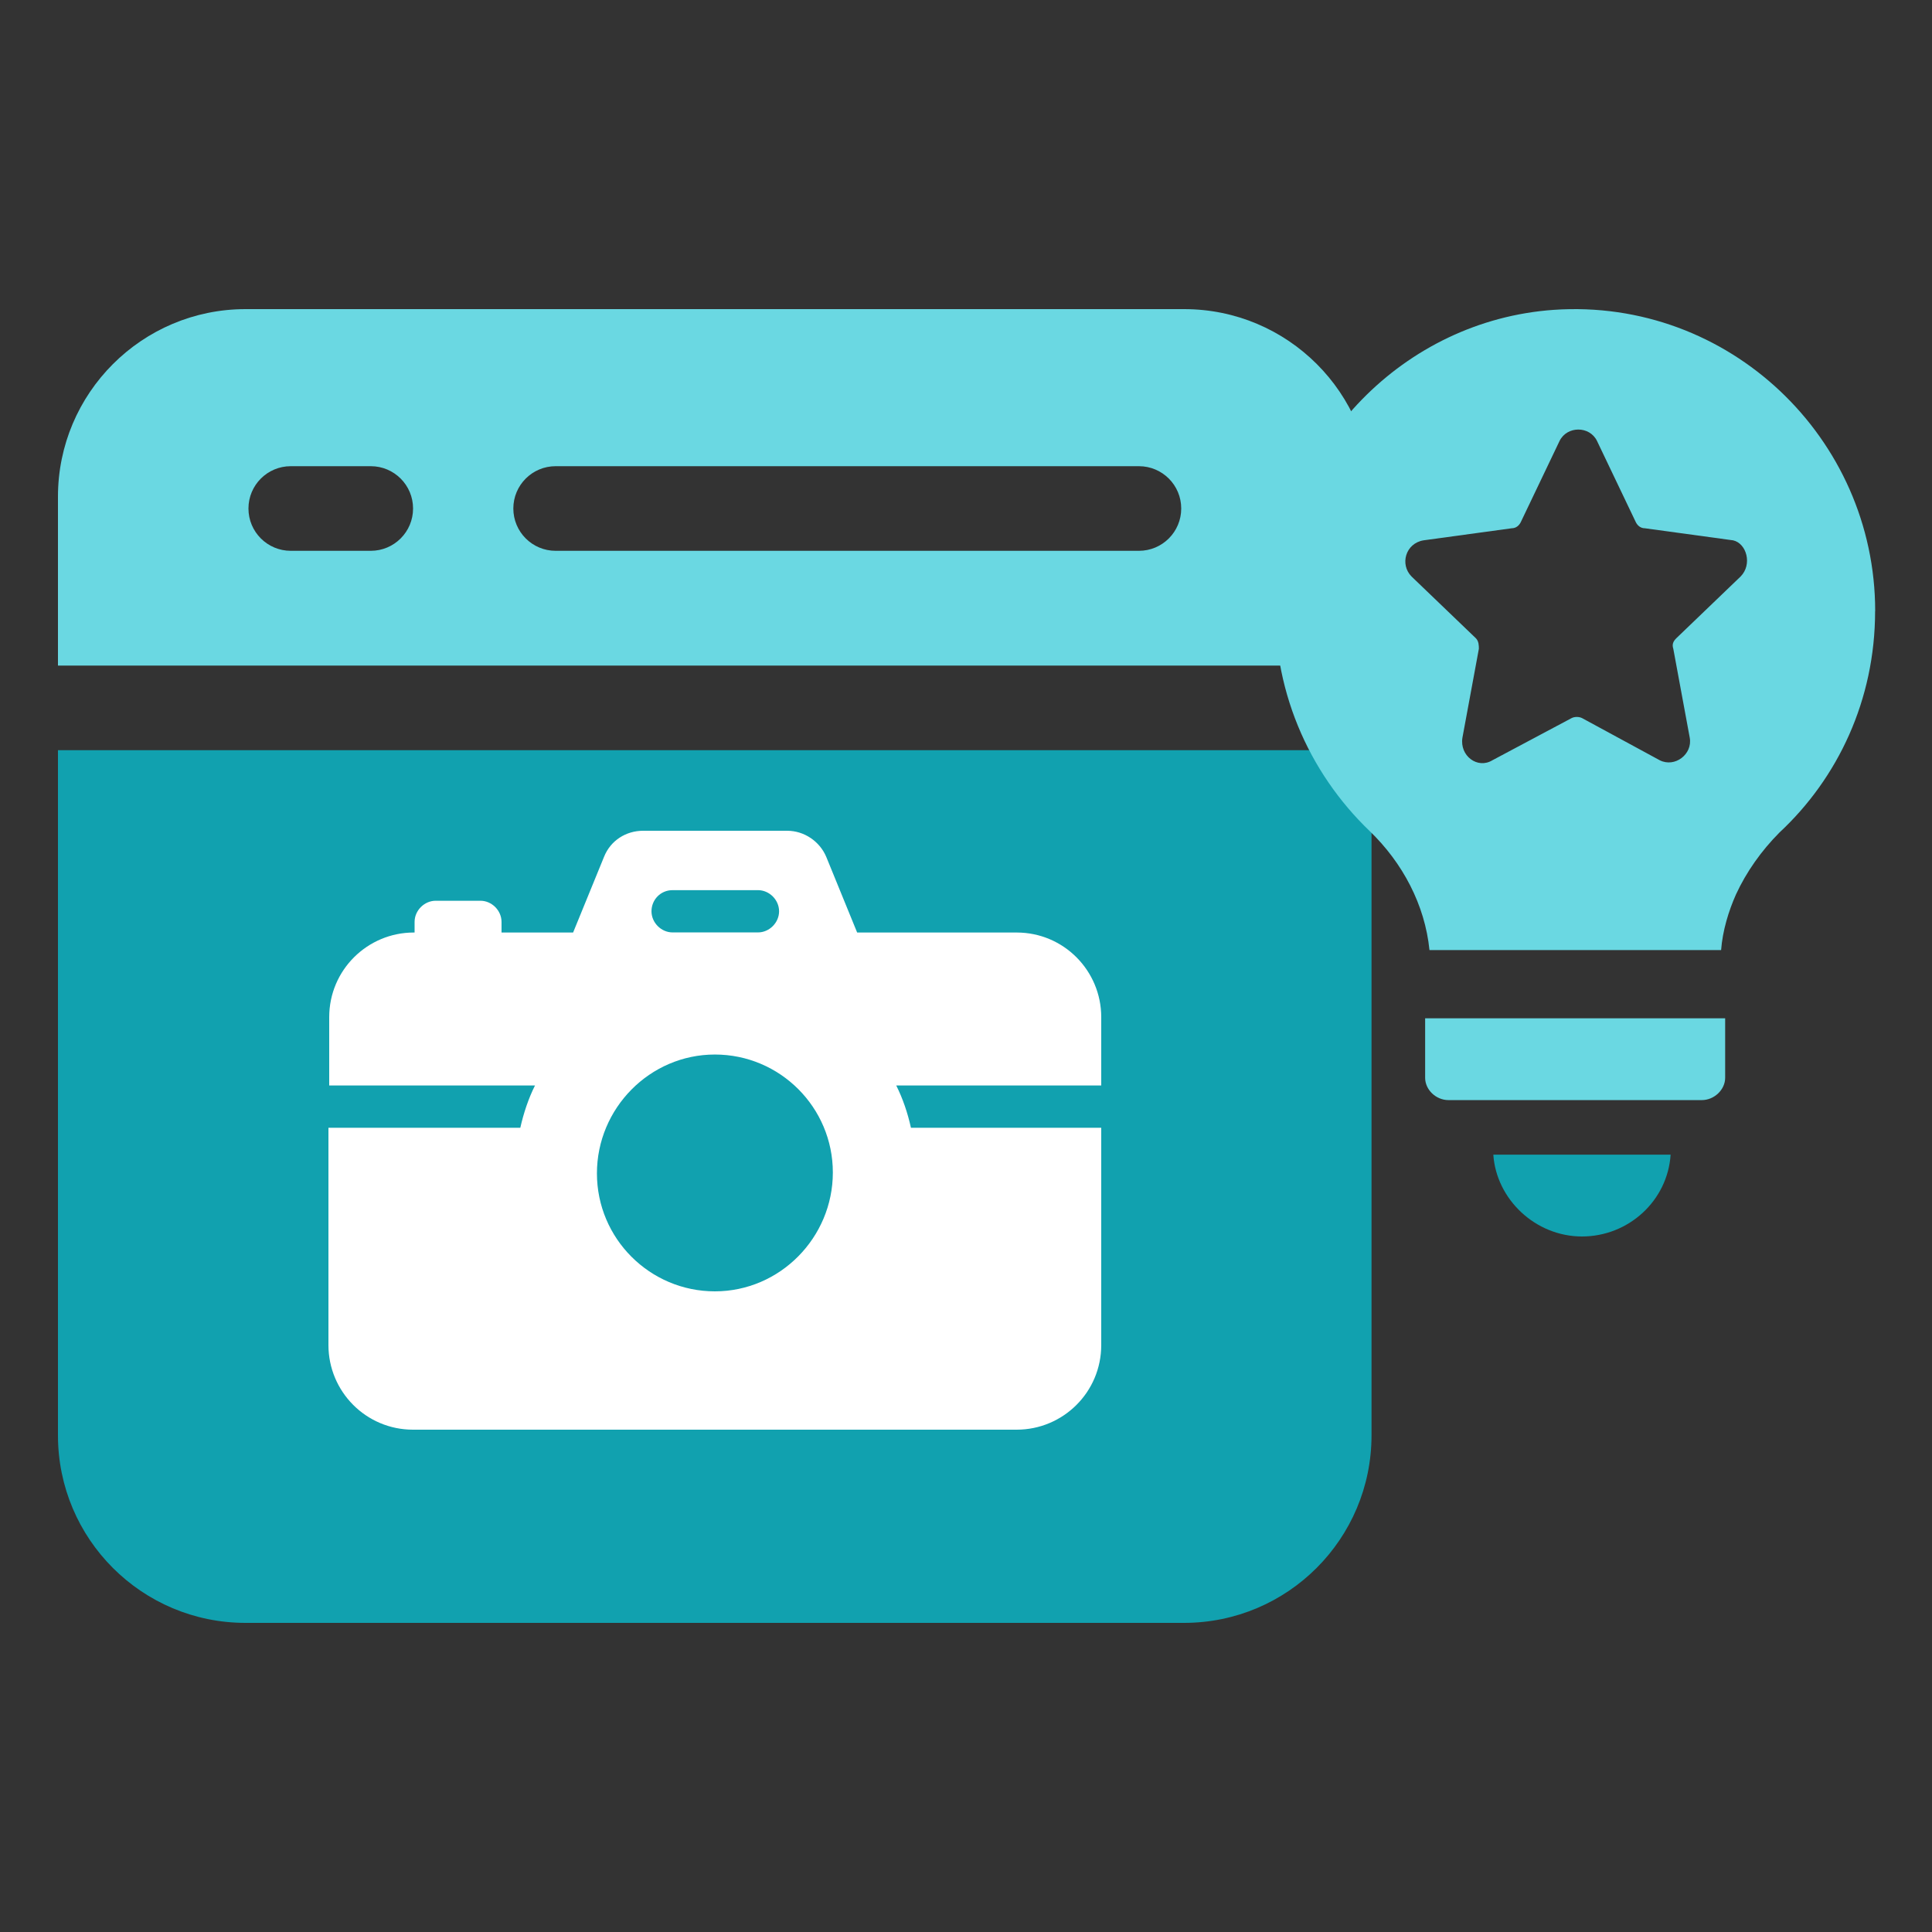 <?xml version="1.0" encoding="UTF-8"?> <svg xmlns="http://www.w3.org/2000/svg" width="100" height="100" viewBox="0 0 100 100" fill="none"><rect x="0" y="0" width="100" height="100" fill="#333333" stroke="none"/><path d="M61.29 16H12.71C7.35 16 3 20.35 3 25.71V34.45H71V25.71C71 20.34 66.65 16 61.29 16ZM19.19 28.51H15.05C13.84 28.51 12.86 27.53 12.86 26.32C12.86 25.11 13.84 24.13 15.05 24.13H19.19C20.4 24.13 21.38 25.11 21.38 26.32C21.38 27.53 20.4 28.51 19.19 28.51ZM58.95 28.51H28.76C27.55 28.51 26.57 27.53 26.57 26.32C26.57 25.11 27.55 24.13 28.76 24.13H58.95C60.16 24.13 61.14 25.11 61.14 26.32C61.14 27.53 60.16 28.51 58.95 28.51Z" fill="#6AD8E2"></path><path d="M3 38.83V74.29C3 79.66 7.35 84 12.71 84H61.28C66.65 84 70.99 79.65 70.99 74.29V38.83H3Z" fill="#11A1AF"></path><path d="M57 56.185V52.648C57 50.246 55.062 48.267 52.621 48.267H44.366L42.766 44.349C42.428 43.55 41.628 43 40.742 43H33.288C32.402 43 31.602 43.504 31.265 44.349L29.664 48.267H25.959V47.717C25.959 47.127 25.456 46.623 24.867 46.623H22.552C21.963 46.623 21.459 47.127 21.459 47.717V48.267H21.419C19.023 48.267 17.04 50.206 17.04 52.648V56.185H27.691C27.354 56.856 27.102 57.615 26.931 58.373H17V69.619C17 72.02 18.938 74 21.379 74H52.621C55.022 74 57 72.061 57 69.619V58.373H47.15C46.984 57.615 46.727 56.856 46.39 56.185H57ZM37.002 66.84C33.635 66.84 30.897 64.103 30.897 60.734C30.897 57.365 33.635 54.582 37.002 54.582C40.37 54.582 43.108 57.319 43.108 60.688C43.108 64.057 40.37 66.84 37.002 66.84ZM34.813 46.074H39.232C39.821 46.074 40.325 46.577 40.325 47.168C40.325 47.758 39.821 48.262 39.232 48.262H34.813C34.224 48.262 33.721 47.758 33.721 47.168C33.721 46.577 34.184 46.074 34.813 46.074Z" fill="white"></path><path d="M97.059 31.632C97.059 22.663 89.473 15.412 80.414 16.038C72.672 16.585 66.481 22.975 66.019 30.773C65.786 35.609 67.72 39.972 70.894 43.016C72.595 44.653 73.756 46.836 73.989 49.176H89.084C89.162 48.165 89.473 47.149 89.857 46.289C90.397 45.121 91.174 44.027 92.102 43.094C95.12 40.285 97.055 36.234 97.055 31.632H97.059ZM90.094 29.839L86.766 33.035C86.61 33.191 86.532 33.347 86.61 33.582L87.461 38.184C87.616 39.043 86.688 39.742 85.911 39.352L81.886 37.168C81.731 37.09 81.498 37.09 81.347 37.168L77.245 39.352C76.472 39.821 75.544 39.117 75.695 38.184L76.546 33.582C76.546 33.425 76.546 33.191 76.39 33.035L73.061 29.839C72.444 29.214 72.75 28.124 73.678 27.968L78.247 27.343C78.48 27.343 78.635 27.187 78.713 27.03L80.725 22.819C81.114 22.038 82.275 22.038 82.659 22.819L84.671 27.03C84.749 27.187 84.904 27.343 85.138 27.343L89.706 27.968C90.401 28.124 90.712 29.214 90.094 29.839Z" fill="#6AD8E2"></path><path d="M81.88 64C84.293 64 86.314 62.152 86.471 59.765H77.294C77.45 62.075 79.472 64 81.885 64H81.88Z" fill="#11A1AF"></path><path d="M73.765 55.787C73.765 56.405 74.326 56.941 74.972 56.941H88.087C88.729 56.941 89.294 56.401 89.294 55.787V52.706H73.765V55.787Z" fill="#6AD8E2"></path></svg> 